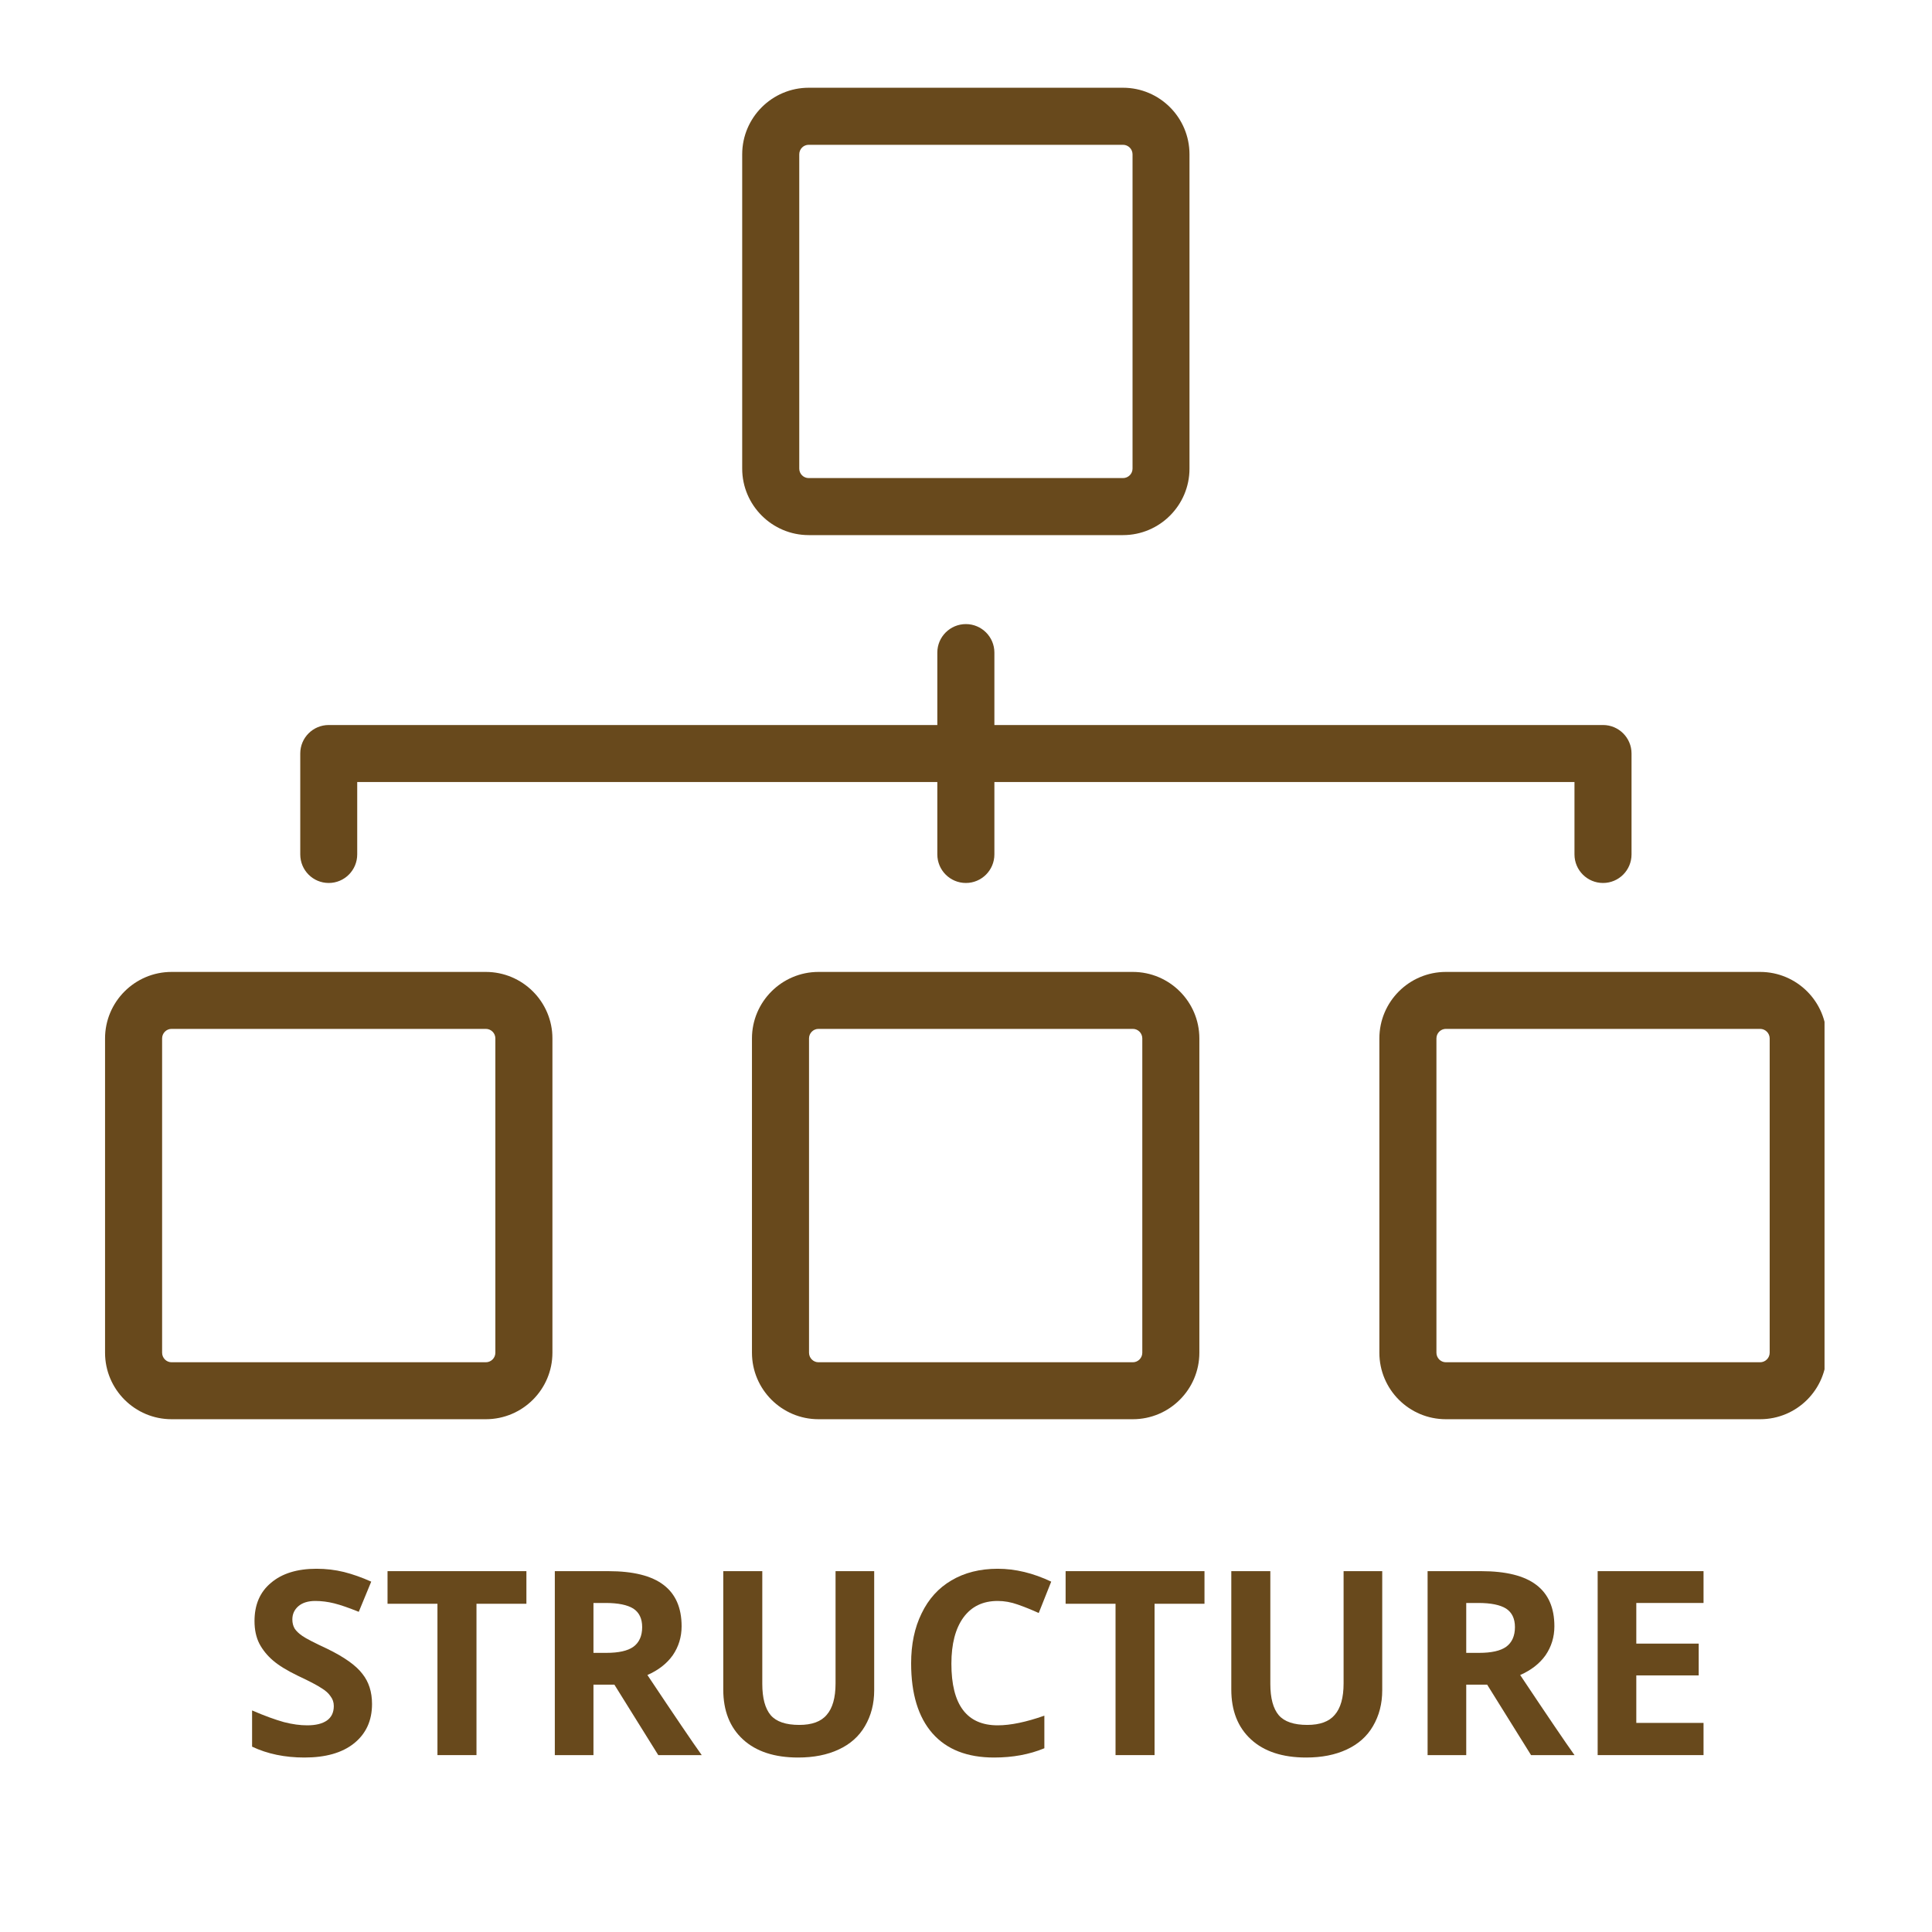 <?xml version="1.0" encoding="UTF-8"?>
<svg xmlns="http://www.w3.org/2000/svg" xmlns:xlink="http://www.w3.org/1999/xlink" width="100" zoomAndPan="magnify" viewBox="0 0 75 75" height="100" preserveAspectRatio="xMidYMid meet" version="1.0">
  <defs>
    <g></g>
    <clipPath id="bec98b6115">
      <path d="M 4.078 37 L 22 37 L 22 55.145 L 4.078 55.145 Z M 4.078 37 " clip-rule="nonzero"></path>
    </clipPath>
    <clipPath id="a36f733c14">
      <path d="M 29 37 L 47 37 L 47 55.145 L 29 55.145 Z M 29 37 " clip-rule="nonzero"></path>
    </clipPath>
    <clipPath id="b56dacb7cb">
      <path d="M 28 3.395 L 47 3.395 L 47 21 L 28 21 Z M 28 3.395 " clip-rule="nonzero"></path>
    </clipPath>
    <clipPath id="b02661d979">
      <path d="M 53.547 37.719 L 70.828 37.719 L 70.828 55.094 L 53.547 55.094 Z M 53.547 37.719 " clip-rule="nonzero"></path>
    </clipPath>
  </defs>
  <path fill="#68491c" d="M 12.762 34.277 C 13.371 34.277 13.867 33.781 13.867 33.168 L 13.867 30.359 L 36.387 30.359 L 36.387 33.168 C 36.387 33.781 36.883 34.277 37.496 34.277 C 38.105 34.277 38.602 33.781 38.602 33.168 L 38.602 30.359 L 61.121 30.359 L 61.121 33.168 C 61.121 33.781 61.617 34.277 62.23 34.277 C 62.84 34.277 63.336 33.781 63.336 33.168 L 63.336 29.25 C 63.336 28.641 62.84 28.145 62.23 28.145 L 38.602 28.145 L 38.602 25.332 C 38.602 24.723 38.105 24.227 37.496 24.227 C 36.883 24.227 36.387 24.723 36.387 25.332 L 36.387 28.145 L 12.762 28.145 C 12.148 28.145 11.656 28.641 11.656 29.25 L 11.656 33.168 C 11.656 33.781 12.148 34.277 12.762 34.277 " fill-opacity="1" fill-rule="nonzero"></path>
  <g clip-path="url(#bec98b6115)">
    <path fill="#68491c" d="M 19.23 52.512 C 19.23 52.715 19.066 52.883 18.859 52.883 L 6.66 52.883 C 6.457 52.883 6.293 52.715 6.293 52.512 L 6.293 40.312 C 6.293 40.109 6.457 39.941 6.66 39.941 L 18.859 39.941 C 19.066 39.941 19.23 40.109 19.23 40.312 Z M 18.859 37.73 L 6.66 37.73 C 5.238 37.73 4.078 38.887 4.078 40.312 L 4.078 52.512 C 4.078 53.938 5.238 55.094 6.66 55.094 L 18.859 55.094 C 20.285 55.094 21.445 53.938 21.445 52.512 L 21.445 40.312 C 21.445 38.887 20.285 37.73 18.859 37.73 " fill-opacity="1" fill-rule="nonzero"></path>
  </g>
  <g clip-path="url(#a36f733c14)">
    <path fill="#68491c" d="M 44.344 52.512 C 44.344 52.715 44.18 52.883 43.977 52.883 L 31.773 52.883 C 31.57 52.883 31.406 52.715 31.406 52.512 L 31.406 40.312 C 31.406 40.109 31.57 39.941 31.773 39.941 L 43.977 39.941 C 44.18 39.941 44.344 40.109 44.344 40.312 Z M 43.977 37.73 L 31.773 37.73 C 30.352 37.73 29.191 38.887 29.191 40.312 L 29.191 52.512 C 29.191 53.938 30.352 55.094 31.773 55.094 L 43.977 55.094 C 45.398 55.094 46.559 53.938 46.559 52.512 L 46.559 40.312 C 46.559 38.887 45.398 37.73 43.977 37.73 " fill-opacity="1" fill-rule="nonzero"></path>
  </g>
  <g clip-path="url(#b56dacb7cb)">
    <path fill="#68491c" d="M 31.027 5.992 C 31.027 5.785 31.191 5.621 31.395 5.621 L 43.594 5.621 C 43.797 5.621 43.965 5.785 43.965 5.992 L 43.965 18.191 C 43.965 18.395 43.797 18.559 43.594 18.559 L 31.395 18.559 C 31.191 18.559 31.027 18.395 31.027 18.191 Z M 31.395 20.773 L 43.594 20.773 C 45.02 20.773 46.176 19.613 46.176 18.191 L 46.176 5.992 C 46.176 4.566 45.02 3.406 43.594 3.406 L 31.395 3.406 C 29.973 3.406 28.812 4.566 28.812 5.992 L 28.812 18.191 C 28.812 19.613 29.973 20.773 31.395 20.773 " fill-opacity="1" fill-rule="nonzero"></path>
  </g>
  <g clip-path="url(#b02661d979)">
    <path fill="#68491c" d="M 68.699 52.512 C 68.699 52.715 68.531 52.883 68.328 52.883 L 56.129 52.883 C 55.926 52.883 55.762 52.715 55.762 52.512 L 55.762 40.312 C 55.762 40.109 55.926 39.941 56.129 39.941 L 68.328 39.941 C 68.531 39.941 68.699 40.109 68.699 40.312 Z M 68.328 37.73 L 56.129 37.73 C 54.703 37.73 53.547 38.887 53.547 40.312 L 53.547 52.512 C 53.547 53.938 54.703 55.094 56.129 55.094 L 68.328 55.094 C 69.754 55.094 70.91 53.938 70.91 52.512 L 70.91 40.312 C 70.91 38.887 69.754 37.73 68.328 37.73 " fill-opacity="1" fill-rule="nonzero"></path>
  </g>
  <g fill="#68491c" fill-opacity="1">
    <g transform="translate(9.333, 68.133)">
      <g>
        <path d="M 5.109 -1.984 C 5.109 -1.336 4.875 -0.828 4.406 -0.453 C 3.945 -0.086 3.305 0.094 2.484 0.094 C 1.723 0.094 1.047 -0.047 0.453 -0.328 L 0.453 -1.734 C 0.941 -1.523 1.352 -1.375 1.688 -1.281 C 2.02 -1.195 2.32 -1.156 2.594 -1.156 C 2.926 -1.156 3.18 -1.219 3.359 -1.344 C 3.535 -1.469 3.625 -1.656 3.625 -1.906 C 3.625 -2.051 3.582 -2.176 3.5 -2.281 C 3.426 -2.395 3.312 -2.5 3.156 -2.594 C 3.008 -2.695 2.703 -2.859 2.234 -3.078 C 1.805 -3.285 1.484 -3.484 1.266 -3.672 C 1.047 -3.859 0.867 -4.078 0.734 -4.328 C 0.609 -4.578 0.547 -4.867 0.547 -5.203 C 0.547 -5.836 0.758 -6.332 1.188 -6.688 C 1.613 -7.051 2.203 -7.234 2.953 -7.234 C 3.328 -7.234 3.68 -7.191 4.016 -7.109 C 4.359 -7.023 4.711 -6.898 5.078 -6.734 L 4.594 -5.562 C 4.207 -5.719 3.891 -5.828 3.641 -5.891 C 3.391 -5.953 3.145 -5.984 2.906 -5.984 C 2.625 -5.984 2.406 -5.914 2.25 -5.781 C 2.094 -5.645 2.016 -5.473 2.016 -5.266 C 2.016 -5.129 2.047 -5.008 2.109 -4.906 C 2.172 -4.812 2.27 -4.719 2.406 -4.625 C 2.539 -4.531 2.863 -4.363 3.375 -4.125 C 4.039 -3.801 4.492 -3.477 4.734 -3.156 C 4.984 -2.844 5.109 -2.453 5.109 -1.984 Z M 5.109 -1.984 "></path>
      </g>
    </g>
    <g transform="translate(14.841, 68.133)">
      <g>
        <path d="M 3.656 0 L 2.141 0 L 2.141 -5.875 L 0.203 -5.875 L 0.203 -7.141 L 5.594 -7.141 L 5.594 -5.875 L 3.656 -5.875 Z M 3.656 0 "></path>
      </g>
    </g>
    <g transform="translate(20.632, 68.133)">
      <g>
        <path d="M 2.406 -3.969 L 2.906 -3.969 C 3.383 -3.969 3.734 -4.047 3.953 -4.203 C 4.18 -4.367 4.297 -4.625 4.297 -4.969 C 4.297 -5.301 4.18 -5.539 3.953 -5.688 C 3.723 -5.832 3.363 -5.906 2.875 -5.906 L 2.406 -5.906 Z M 2.406 -2.734 L 2.406 0 L 0.906 0 L 0.906 -7.141 L 2.984 -7.141 C 3.953 -7.141 4.664 -6.961 5.125 -6.609 C 5.594 -6.254 5.828 -5.719 5.828 -5 C 5.828 -4.582 5.711 -4.207 5.484 -3.875 C 5.254 -3.551 4.926 -3.297 4.5 -3.109 C 5.57 -1.504 6.273 -0.469 6.609 0 L 4.922 0 L 3.219 -2.734 Z M 2.406 -2.734 "></path>
      </g>
    </g>
    <g transform="translate(27.233, 68.133)">
      <g>
        <path d="M 6.703 -7.141 L 6.703 -2.516 C 6.703 -1.992 6.582 -1.531 6.344 -1.125 C 6.113 -0.727 5.773 -0.426 5.328 -0.219 C 4.879 -0.008 4.352 0.094 3.75 0.094 C 2.832 0.094 2.117 -0.141 1.609 -0.609 C 1.098 -1.078 0.844 -1.723 0.844 -2.547 L 0.844 -7.141 L 2.359 -7.141 L 2.359 -2.766 C 2.359 -2.211 2.469 -1.805 2.688 -1.547 C 2.906 -1.297 3.273 -1.172 3.797 -1.172 C 4.285 -1.172 4.641 -1.301 4.859 -1.562 C 5.086 -1.82 5.203 -2.227 5.203 -2.781 L 5.203 -7.141 Z M 6.703 -7.141 "></path>
      </g>
    </g>
    <g transform="translate(34.792, 68.133)">
      <g>
        <path d="M 3.938 -5.984 C 3.363 -5.984 2.922 -5.77 2.609 -5.344 C 2.297 -4.914 2.141 -4.316 2.141 -3.547 C 2.141 -1.953 2.738 -1.156 3.938 -1.156 C 4.438 -1.156 5.039 -1.281 5.75 -1.531 L 5.75 -0.266 C 5.164 -0.023 4.516 0.094 3.797 0.094 C 2.754 0.094 1.957 -0.219 1.406 -0.844 C 0.852 -1.477 0.578 -2.383 0.578 -3.562 C 0.578 -4.301 0.711 -4.945 0.984 -5.5 C 1.254 -6.062 1.641 -6.488 2.141 -6.781 C 2.648 -7.082 3.25 -7.234 3.938 -7.234 C 4.625 -7.234 5.316 -7.066 6.016 -6.734 L 5.531 -5.516 C 5.258 -5.641 4.988 -5.75 4.719 -5.844 C 4.457 -5.938 4.195 -5.984 3.938 -5.984 Z M 3.938 -5.984 "></path>
      </g>
    </g>
    <g transform="translate(41.164, 68.133)">
      <g>
        <path d="M 3.656 0 L 2.141 0 L 2.141 -5.875 L 0.203 -5.875 L 0.203 -7.141 L 5.594 -7.141 L 5.594 -5.875 L 3.656 -5.875 Z M 3.656 0 "></path>
      </g>
    </g>
    <g transform="translate(46.955, 68.133)">
      <g>
        <path d="M 6.703 -7.141 L 6.703 -2.516 C 6.703 -1.992 6.582 -1.531 6.344 -1.125 C 6.113 -0.727 5.773 -0.426 5.328 -0.219 C 4.879 -0.008 4.352 0.094 3.75 0.094 C 2.832 0.094 2.117 -0.141 1.609 -0.609 C 1.098 -1.078 0.844 -1.723 0.844 -2.547 L 0.844 -7.141 L 2.359 -7.141 L 2.359 -2.766 C 2.359 -2.211 2.469 -1.805 2.688 -1.547 C 2.906 -1.297 3.273 -1.172 3.797 -1.172 C 4.285 -1.172 4.641 -1.301 4.859 -1.562 C 5.086 -1.82 5.203 -2.227 5.203 -2.781 L 5.203 -7.141 Z M 6.703 -7.141 "></path>
      </g>
    </g>
    <g transform="translate(54.513, 68.133)">
      <g>
        <path d="M 2.406 -3.969 L 2.906 -3.969 C 3.383 -3.969 3.734 -4.047 3.953 -4.203 C 4.18 -4.367 4.297 -4.625 4.297 -4.969 C 4.297 -5.301 4.18 -5.539 3.953 -5.688 C 3.723 -5.832 3.363 -5.906 2.875 -5.906 L 2.406 -5.906 Z M 2.406 -2.734 L 2.406 0 L 0.906 0 L 0.906 -7.141 L 2.984 -7.141 C 3.953 -7.141 4.664 -6.961 5.125 -6.609 C 5.594 -6.254 5.828 -5.719 5.828 -5 C 5.828 -4.582 5.711 -4.207 5.484 -3.875 C 5.254 -3.551 4.926 -3.297 4.5 -3.109 C 5.57 -1.504 6.273 -0.469 6.609 0 L 4.922 0 L 3.219 -2.734 Z M 2.406 -2.734 "></path>
      </g>
    </g>
    <g transform="translate(61.115, 68.133)">
      <g>
        <path d="M 5.016 0 L 0.906 0 L 0.906 -7.141 L 5.016 -7.141 L 5.016 -5.906 L 2.406 -5.906 L 2.406 -4.328 L 4.828 -4.328 L 4.828 -3.094 L 2.406 -3.094 L 2.406 -1.25 L 5.016 -1.25 Z M 5.016 0 "></path>
      </g>
    </g>
  </g>
</svg>
